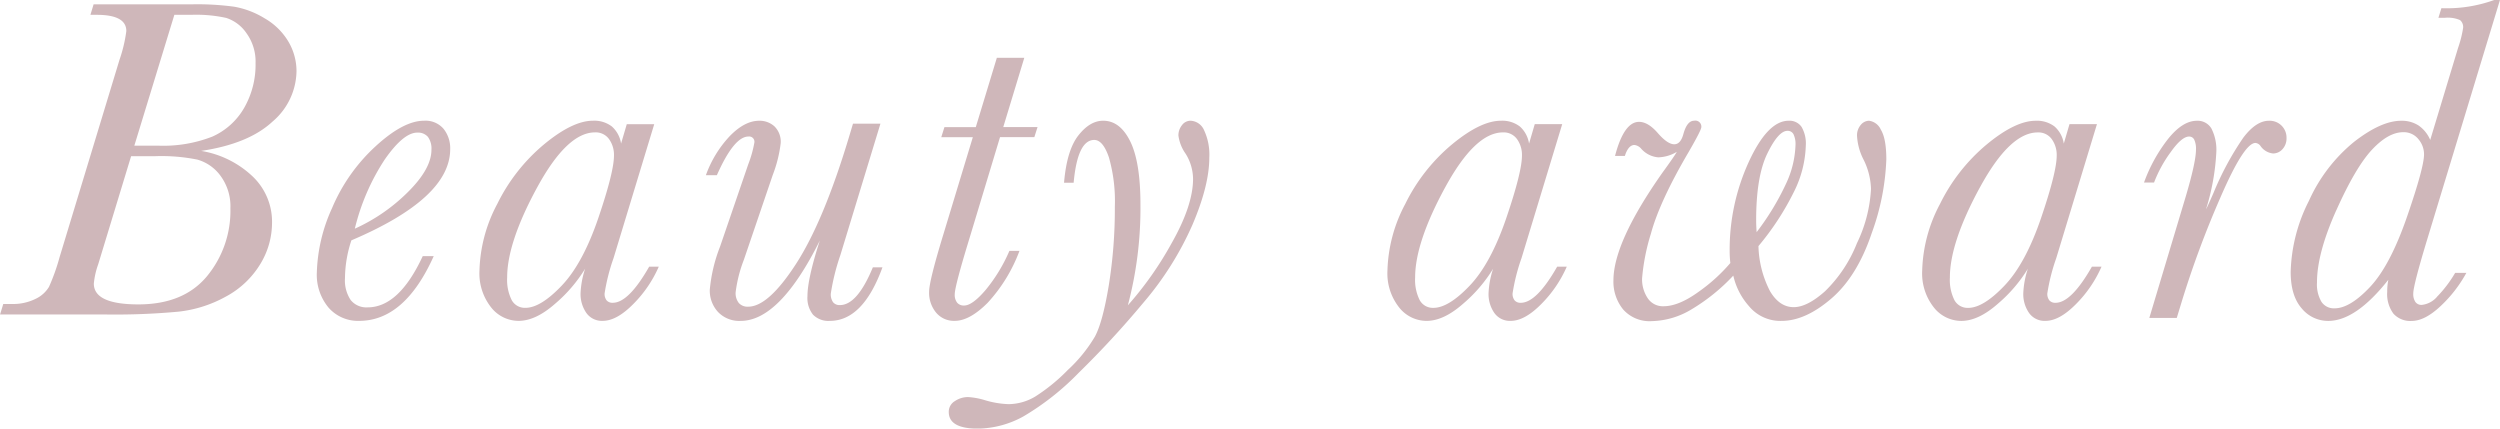 <svg id="main_ttl.svg" xmlns="http://www.w3.org/2000/svg" width="448.281" height="76.844" viewBox="0 0 448.281 76.844">
  <defs>
    <style>
      .cls-1 {
        fill: #cfb7ba;
        fill-rule: evenodd;
      }
    </style>
  </defs>
  <path id="Beauty_award" data-name="Beauty award" class="cls-1" d="M525.1,199.321a12.072,12.072,0,0,0,4.286-9,10.437,10.437,0,0,0-1.456-5.332,11.708,11.708,0,0,0-4.245-4.163,15.538,15.538,0,0,0-5.476-2.092,48.993,48.993,0,0,0-7.362-.431H493.006l-0.574,1.887h1.148q5.292,0,5.291,2.912a25.988,25.988,0,0,1-1.23,5.168l-10.746,35.4a36.075,36.075,0,0,1-1.887,5.291,5.52,5.52,0,0,1-2.4,2.154,9.078,9.078,0,0,1-4.286.923h-1.518l-0.574,1.886h19.113a122.634,122.634,0,0,0,12.92-.512,22.555,22.555,0,0,0,8.47-2.707,16.089,16.089,0,0,0,6.111-5.743A14.261,14.261,0,0,0,525,217.429a11.2,11.2,0,0,0-3.506-8.285,17.545,17.545,0,0,0-9.208-4.553Q520.814,203.32,525.1,199.321Zm-17.616-19.134h3.076a25.22,25.22,0,0,1,6.214.554,7,7,0,0,1,3.63,2.727,8.668,8.668,0,0,1,1.64,5.373,15.524,15.524,0,0,1-2.071,8.08,12.375,12.375,0,0,1-5.681,5.107,24.119,24.119,0,0,1-9.72,1.62h-4.266Zm-3.364,25.347a32.608,32.608,0,0,1,7.486.616,7.742,7.742,0,0,1,4.142,2.891,9.191,9.191,0,0,1,1.785,5.845,18.406,18.406,0,0,1-4.205,12.182q-4.2,5.044-12.284,5.045-8,0-8-3.733a14.174,14.174,0,0,1,.78-3.445l5.906-19.4h4.388Zm38.019,27.112a3.613,3.613,0,0,1-3.035-1.313,6.326,6.326,0,0,1-1.026-3.937,22.1,22.1,0,0,1,1.149-6.768q8.859-3.772,13.289-7.854t4.429-8.511a5.55,5.55,0,0,0-1.189-3.63,4.242,4.242,0,0,0-3.486-1.456q-3.733,0-8.757,4.635a31.77,31.77,0,0,0-7.752,11.033,29.736,29.736,0,0,0-2.728,11.484,9.208,9.208,0,0,0,2.112,6.378,7.012,7.012,0,0,0,5.476,2.359q8.162,0,13.371-11.608h-1.969q-4.266,9.189-9.884,9.188h0Zm3.1-26.558q3.344-4.778,5.8-4.778a2.347,2.347,0,0,1,1.907.759,3.55,3.55,0,0,1,.636,2.317q0,3.405-4.225,7.588a32.187,32.187,0,0,1-9.515,6.562A39.461,39.461,0,0,1,545.236,206.088Zm42.346-2.809a5.121,5.121,0,0,0-1.661-3.077,5.186,5.186,0,0,0-3.384-1.025q-3.651,0-8.8,4.266a32.6,32.6,0,0,0-8.347,10.643,26.812,26.812,0,0,0-3.2,11.956,9.837,9.837,0,0,0,2.071,6.583,6.288,6.288,0,0,0,4.943,2.441q3.075,0,6.583-3.1a26.051,26.051,0,0,0,5.352-6.255,15.934,15.934,0,0,0-.82,4.389,5.915,5.915,0,0,0,1.025,3.527,3.406,3.406,0,0,0,2.953,1.436q2.5,0,5.476-3.015a21.91,21.91,0,0,0,4.573-6.706h-1.722q-3.691,6.482-6.522,6.48A1.378,1.378,0,0,1,585,231.4a1.872,1.872,0,0,1-.369-1.251,34.763,34.763,0,0,1,1.6-6.317l7.3-24.035h-4.922Zm-15.053,7.875q5.373-9.885,10.377-9.885a2.935,2.935,0,0,1,2.522,1.21,4.843,4.843,0,0,1,.882,2.932q0,2.953-2.789,11.157t-6.583,12.181q-3.793,3.98-6.5,3.979a2.683,2.683,0,0,1-2.461-1.374,8.106,8.106,0,0,1-.82-4.081Q567.156,221.039,572.529,211.154Zm54.3,21.082a1.48,1.48,0,0,1-1.231-.513,2.432,2.432,0,0,1-.41-1.538,39.436,39.436,0,0,1,1.723-6.932l7.177-23.543h-4.921l-0.7,2.338q-4.553,15.135-9.515,22.805t-8.573,7.67a2.111,2.111,0,0,1-1.681-.657,2.844,2.844,0,0,1-.574-1.927,24.446,24.446,0,0,1,1.476-5.824l5.168-15.176a23.5,23.5,0,0,0,1.436-5.742,3.834,3.834,0,0,0-1.128-3.015,3.959,3.959,0,0,0-2.728-1q-2.583,0-5.25,2.728a20.159,20.159,0,0,0-4.306,7.034h1.968q3.077-6.931,5.66-6.932a0.943,0.943,0,0,1,1.067,1.067,20.749,20.749,0,0,1-1.108,3.937l-5.044,14.725a28.092,28.092,0,0,0-1.846,7.752,5.642,5.642,0,0,0,1.476,3.978,5.252,5.252,0,0,0,4.061,1.6q7.014,0,14.191-14.4-2.214,6.85-2.214,9.967a4.8,4.8,0,0,0,1,3.322,3.867,3.867,0,0,0,3.015,1.108q5.946,0,9.434-9.6h-1.723q-2.79,6.768-5.906,6.768h0Zm29.282-31.911,3.773-12.427h-4.922l-3.773,12.427H645.57L645,202.13h5.661L645.364,219.6q-2.543,8.326-2.542,10.254a5.566,5.566,0,0,0,1.251,3.732,4.156,4.156,0,0,0,3.342,1.477q2.666,0,5.886-3.22a28.219,28.219,0,0,0,5.722-9.331h-1.805a28.938,28.938,0,0,1-4.266,7.014q-2.379,2.788-3.855,2.789a1.541,1.541,0,0,1-1.251-.513,2.274,2.274,0,0,1-.431-1.5q0-1.435,2.707-10.254l5.414-17.924h6.153l0.574-1.805h-6.152Zm16.319,2.3q1.559,0,2.625,3.118a28.624,28.624,0,0,1,1.066,8.859,86.372,86.372,0,0,1-1.087,14.109q-1.086,6.563-2.481,9.167a26.391,26.391,0,0,1-4.86,5.989,32.508,32.508,0,0,1-5.825,4.757A9.464,9.464,0,0,1,657.049,250a16.642,16.642,0,0,1-4.307-.738,12.937,12.937,0,0,0-2.953-.533,4.228,4.228,0,0,0-2.338.718,2.215,2.215,0,0,0-1.107,1.948q0,2.994,5.209,2.994a17.311,17.311,0,0,0,8.183-2.194,47.159,47.159,0,0,0,9.884-7.793,167.151,167.151,0,0,0,11.587-12.551,56.5,56.5,0,0,0,8.839-14.027q3.015-7.075,3.015-12a10.37,10.37,0,0,0-.944-4.963,2.77,2.77,0,0,0-2.42-1.682,1.908,1.908,0,0,0-1.538.8,2.909,2.909,0,0,0-.635,1.866,7.369,7.369,0,0,0,1.312,3.281,8.7,8.7,0,0,1,1.313,4.471q0,4.758-3.835,11.525a61.141,61.141,0,0,1-7.855,11.157,68.107,68.107,0,0,0,2.256-18.088q0-7.588-1.825-11.3t-4.86-3.712q-2.38,0-4.451,2.646t-2.563,8.469h1.722q0.7-7.669,3.692-7.67h0Zm77.964,0.657a5.116,5.116,0,0,0-1.661-3.077,5.185,5.185,0,0,0-3.384-1.025q-3.651,0-8.8,4.266a32.588,32.588,0,0,0-8.346,10.643,26.814,26.814,0,0,0-3.2,11.956,9.837,9.837,0,0,0,2.072,6.583,6.286,6.286,0,0,0,4.942,2.441q3.077,0,6.583-3.1a26.08,26.08,0,0,0,5.353-6.255,15.9,15.9,0,0,0-.821,4.389,5.909,5.909,0,0,0,1.026,3.527,3.405,3.405,0,0,0,2.953,1.436q2.5,0,5.475-3.015a21.914,21.914,0,0,0,4.574-6.706h-1.723q-3.692,6.482-6.522,6.48a1.378,1.378,0,0,1-1.107-.43,1.872,1.872,0,0,1-.369-1.251,34.714,34.714,0,0,1,1.6-6.317l7.3-24.035h-4.922Zm-15.053,7.875q5.373-9.885,10.377-9.885a2.937,2.937,0,0,1,2.523,1.21,4.849,4.849,0,0,1,.882,2.932q0,2.953-2.79,11.157t-6.583,12.181q-3.793,3.98-6.5,3.979a2.682,2.682,0,0,1-2.461-1.374,8.094,8.094,0,0,1-.821-4.081Q729.968,221.039,735.341,211.154Zm32.357-6.03q0.615-1.6,1.6-1.6a1.917,1.917,0,0,1,1.231.7,4.579,4.579,0,0,0,3.035,1.518,6.863,6.863,0,0,0,3.322-.985q-0.369.7-2.543,3.692-8.818,12.51-8.818,19.359a7.864,7.864,0,0,0,1.743,5.209,6.32,6.32,0,0,0,5.148,2.092,14.337,14.337,0,0,0,7.013-2.051,34.226,34.226,0,0,0,7.588-6.111,12.284,12.284,0,0,0,2.81,5.475,7.283,7.283,0,0,0,5.844,2.646q4.266,0,8.921-4t7.26-11.772a42.857,42.857,0,0,0,2.605-13.186q0-3.732-.985-5.332a2.7,2.7,0,0,0-2.133-1.6,1.97,1.97,0,0,0-1.456.738,2.864,2.864,0,0,0-.676,2.01,10.544,10.544,0,0,0,1.189,4.266,12.492,12.492,0,0,1,1.312,5.209,25.277,25.277,0,0,1-2.522,9.741,24.611,24.611,0,0,1-5.722,8.613q-3.2,2.852-5.619,2.851-2.544,0-4.245-2.871a18.574,18.574,0,0,1-2.071-8.08,48.553,48.553,0,0,0,6.378-9.762,19.739,19.739,0,0,0,2.112-8.285,5.912,5.912,0,0,0-.759-3.323,2.617,2.617,0,0,0-2.317-1.107q-3.774,0-7.178,7.444a37.758,37.758,0,0,0-3.4,15.894,18.262,18.262,0,0,0,.123,2.174,30.717,30.717,0,0,1-5.7,5.168q-3.568,2.583-6.276,2.584a3.258,3.258,0,0,1-2.85-1.456,6.088,6.088,0,0,1-1-3.548,37.321,37.321,0,0,1,1.579-8q1.578-5.824,6.788-14.684,2.256-3.9,2.256-4.43A1.073,1.073,0,0,0,780,199.177q-1.27,0-1.927,2.379-0.492,1.845-1.641,1.846-1.189,0-2.912-1.969-1.764-2.05-3.4-2.051-2.708,0-4.307,6.111h1.764Zm23.42,11.9q0-7.835,1.989-11.936t3.63-4.1a1.158,1.158,0,0,1,1.087.635,4.1,4.1,0,0,1,.348,1.908,17.581,17.581,0,0,1-1.743,7.034,46.175,46.175,0,0,1-5.229,8.593q-0.083-1.231-.082-2.133h0Zm55.162-13.74a5.111,5.111,0,0,0-1.661-3.077,5.183,5.183,0,0,0-3.384-1.025q-3.651,0-8.8,4.266a32.6,32.6,0,0,0-8.347,10.643,26.812,26.812,0,0,0-3.2,11.956,9.837,9.837,0,0,0,2.071,6.583,6.286,6.286,0,0,0,4.942,2.441q3.077,0,6.583-3.1a26.08,26.08,0,0,0,5.353-6.255,15.934,15.934,0,0,0-.82,4.389,5.908,5.908,0,0,0,1.025,3.527A3.406,3.406,0,0,0,843,235.066q2.5,0,5.476-3.015a21.91,21.91,0,0,0,4.573-6.706h-1.723q-3.692,6.482-6.521,6.48a1.38,1.38,0,0,1-1.108-.43,1.872,1.872,0,0,1-.369-1.251,34.714,34.714,0,0,1,1.6-6.317l7.3-24.035h-4.922Zm-15.052,7.875q5.372-9.885,10.377-9.885a2.935,2.935,0,0,1,2.522,1.21,4.843,4.843,0,0,1,.882,2.932q0,2.953-2.789,11.157t-6.583,12.181q-3.795,3.98-6.5,3.979a2.683,2.683,0,0,1-2.461-1.374,8.106,8.106,0,0,1-.82-4.081Q825.855,221.039,831.228,211.154Zm34.14-6.235q2.031-2.912,3.384-2.912a0.991,0.991,0,0,1,.923.574,3.888,3.888,0,0,1,.307,1.764q0,2.215-1.845,8.449l-6.522,21.739h4.922l0.9-2.954a172.847,172.847,0,0,1,6.89-18.559q4.266-9.864,6.317-9.864a1.238,1.238,0,0,1,.9.533,3.124,3.124,0,0,0,2.256,1.353,2.239,2.239,0,0,0,1.7-.779,2.851,2.851,0,0,0,.718-2.01,3.018,3.018,0,0,0-3.159-3.076q-2.3,0-4.593,3.035a52.956,52.956,0,0,0-5.332,9.885q-1.108,2.544-1.354,2.953a41,41,0,0,0,1.846-10.172,8.424,8.424,0,0,0-.861-4.286,2.867,2.867,0,0,0-2.625-1.415q-2.544,0-5.148,3.24a28.2,28.2,0,0,0-4.327,7.834h1.8A23.17,23.17,0,0,1,865.368,204.919Zm47.823,25.84a4.2,4.2,0,0,1-2.728,1.436,1.331,1.331,0,0,1-1.128-.513,2.522,2.522,0,0,1-.389-1.538q0-1.435,2.42-9.434l13.125-43.189h-1.026A25.026,25.026,0,0,1,913.991,179l-0.534,1.723h1.149a5.522,5.522,0,0,1,2.727.41,1.622,1.622,0,0,1,.554,1.4,19.985,19.985,0,0,1-.9,3.568l-5,16.529a5.955,5.955,0,0,0-2.071-2.584,5.533,5.533,0,0,0-3.138-.861q-3.568,0-8.408,3.753a28.9,28.9,0,0,0-8.121,10.582,29.656,29.656,0,0,0-3.282,12.776q0,4.267,1.969,6.522a6.1,6.1,0,0,0,4.758,2.256q4.962,0,10.787-7.383a10.658,10.658,0,0,0-.205,2.174,5.915,5.915,0,0,0,1.107,3.9,4.053,4.053,0,0,0,3.282,1.313q2.337,0,5.147-2.625a23.823,23.823,0,0,0,4.655-5.989h-2.009A22.051,22.051,0,0,1,913.191,230.759Zm-18.047-15.524q3.465-7.731,6.4-10.869t5.6-3.138a3.351,3.351,0,0,1,2.707,1.23,4.191,4.191,0,0,1,1.025,2.748q0,2.338-3.035,11.136t-6.644,12.633q-3.61,3.836-6.358,3.835a2.673,2.673,0,0,1-2.358-1.169,6.155,6.155,0,0,1-.8-3.466Q891.678,222.967,895.144,215.235Z" transform="translate(-476.219 -177.531)"/>
</svg>

